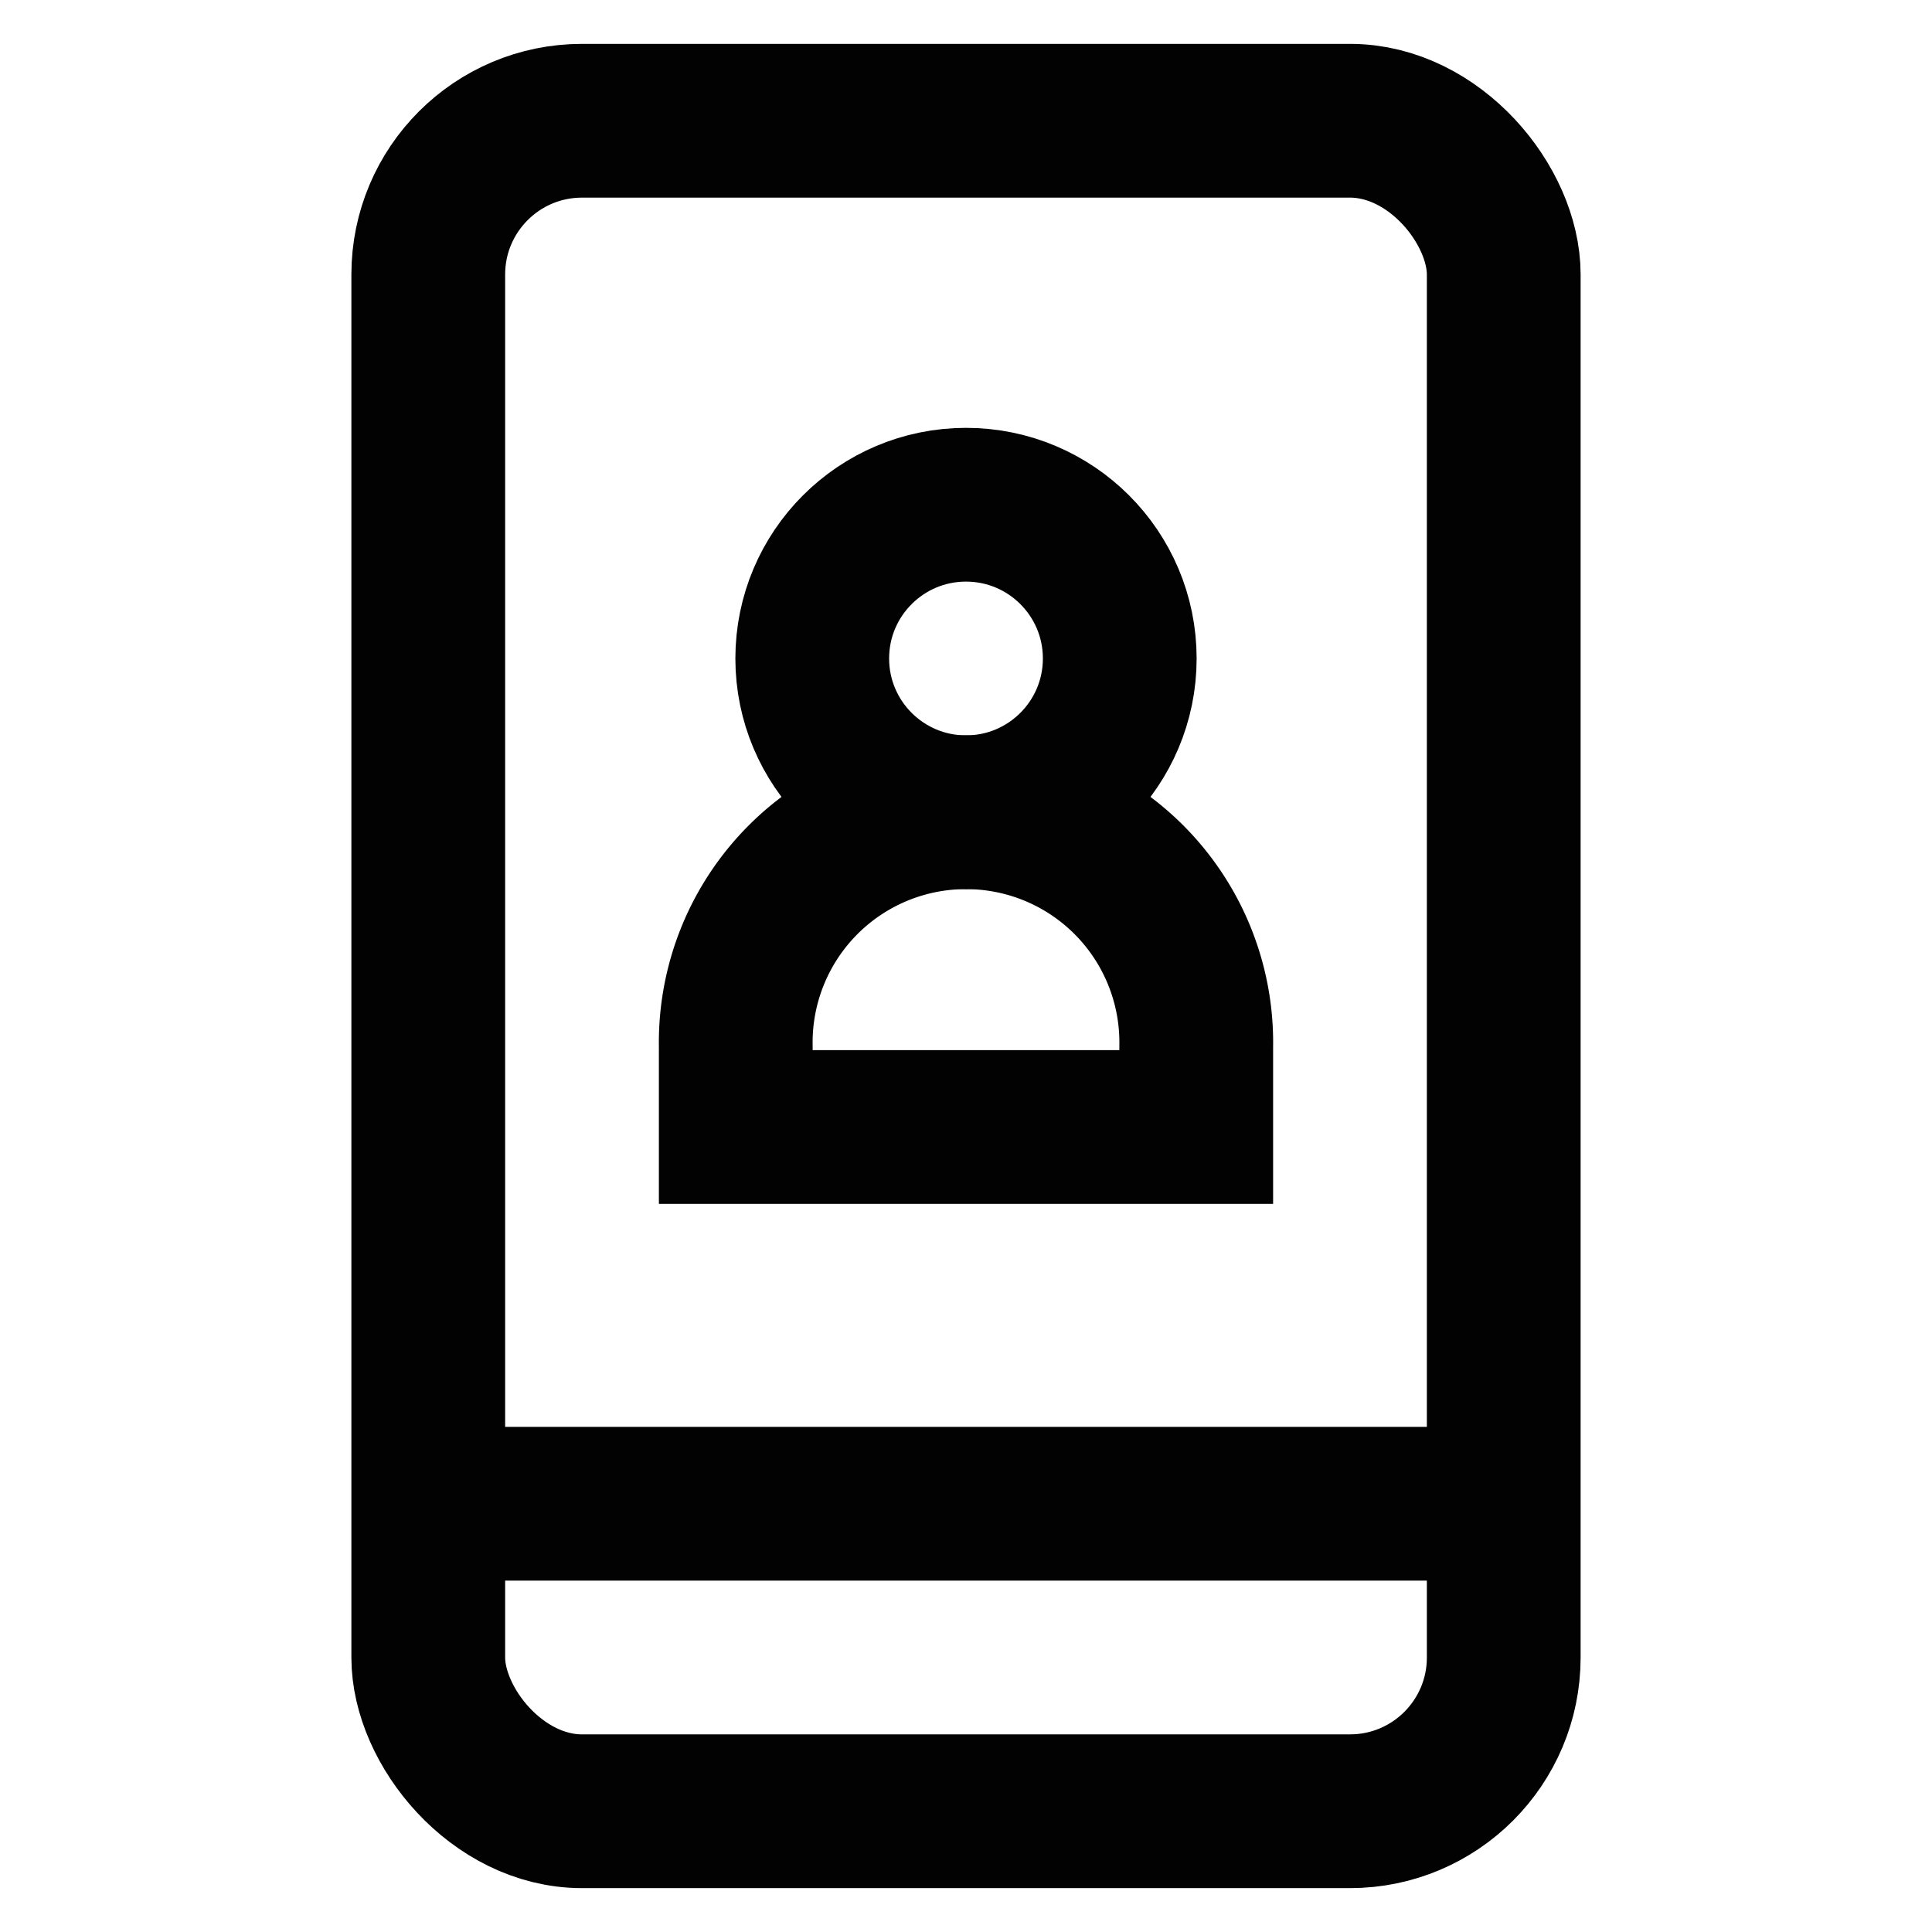 <?xml version="1.0" encoding="utf-8"?>
<svg width="800px" height="800px" viewBox="0 0 24 24" id="Layer_1" data-name="Layer 1" xmlns="http://www.w3.org/2000/svg"><defs><style>.cls-1{fill:none;stroke:#020202;stroke-miterlimit:10;stroke-width:1.91px;}</style></defs><rect class="cls-1" x="5.32" y="1.5" width="13.36" height="21" rx="1.91"/><line class="cls-1" x1="5.32" y1="18.68" x2="18.68" y2="18.68"/><circle class="cls-1" cx="12" cy="8.18" r="1.91"/><path class="cls-1" d="M12,10.09h0A2.86,2.86,0,0,1,14.86,13v1a0,0,0,0,1,0,0H9.14a0,0,0,0,1,0,0V13A2.86,2.86,0,0,1,12,10.09Z"/></svg>
